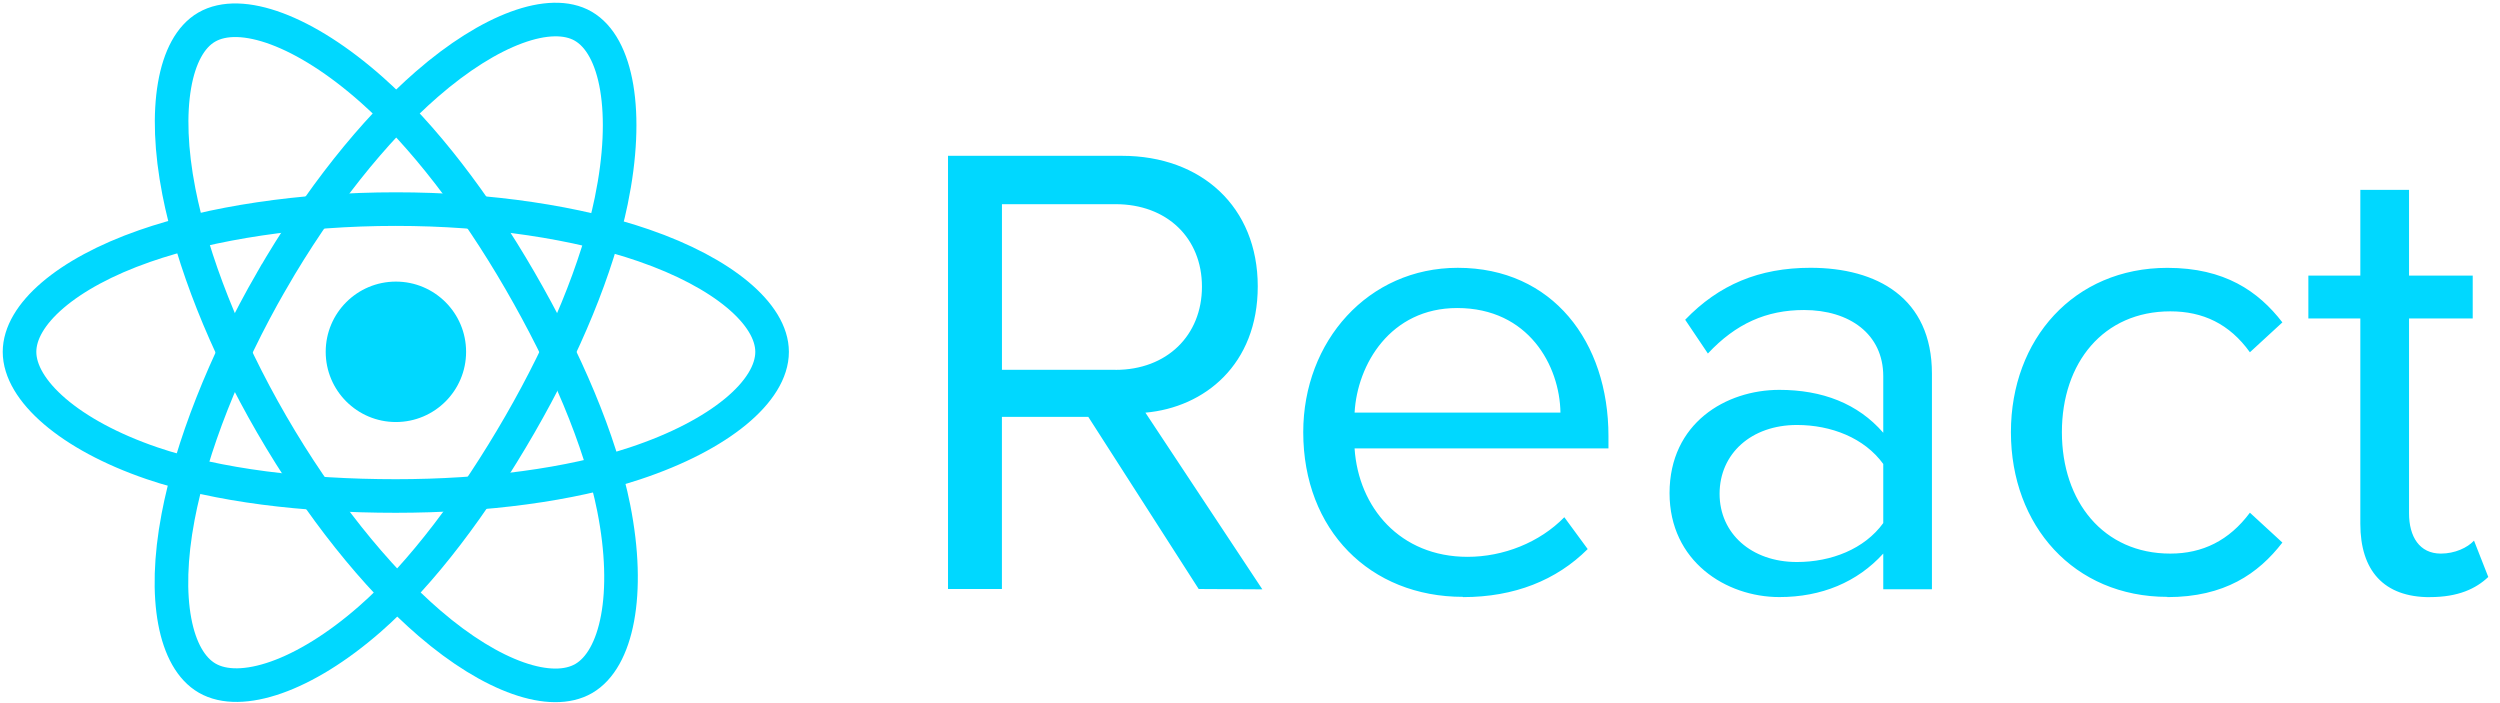 <svg width="128" height="36" viewBox="0 0 128 36" fill="none" xmlns="http://www.w3.org/2000/svg">
<path d="M20.27 21.608C22.255 21.608 23.864 19.998 23.864 18.013C23.864 16.027 22.255 14.418 20.27 14.418C18.285 14.418 16.676 16.027 16.676 18.013C16.676 19.998 18.285 21.608 20.27 21.608Z" fill="#00D8FF"/>
<path fill-rule="evenodd" clip-rule="evenodd" d="M20.266 10.706C25.092 10.706 29.575 11.399 32.955 12.562C37.027 13.965 39.531 16.09 39.531 18.015C39.531 20.021 36.878 22.279 32.504 23.728C29.198 24.823 24.847 25.395 20.266 25.395C15.569 25.395 11.122 24.859 7.778 23.716C3.548 22.27 1 19.982 1 18.015C1 16.106 3.391 13.997 7.406 12.597C10.799 11.414 15.393 10.706 20.265 10.706H20.266Z" stroke="#00D8FF" stroke-width="1.72"/>
<path fill-rule="evenodd" clip-rule="evenodd" d="M13.904 14.38C16.315 10.199 19.154 6.661 21.851 4.314C25.1 1.486 28.192 0.378 29.859 1.34C31.596 2.342 32.227 5.769 31.297 10.282C30.595 13.694 28.916 17.749 26.627 21.718C24.281 25.787 21.594 29.372 18.934 31.698C15.569 34.641 12.314 35.705 10.61 34.722C8.957 33.77 8.324 30.644 9.118 26.465C9.788 22.935 11.47 18.602 13.903 14.38L13.904 14.38Z" stroke="#00D8FF" stroke-width="1.72"/>
<path fill-rule="evenodd" clip-rule="evenodd" d="M13.91 21.726C11.492 17.55 9.846 13.322 9.159 9.813C8.332 5.585 8.917 2.353 10.582 1.389C12.318 0.384 15.601 1.549 19.047 4.609C21.651 6.922 24.326 10.401 26.621 14.366C28.974 18.431 30.738 22.55 31.424 26.016C32.292 30.402 31.589 33.754 29.887 34.74C28.235 35.696 25.212 34.683 21.989 31.909C19.265 29.565 16.352 25.944 13.91 21.726V21.726Z" stroke="#00D8FF" stroke-width="1.72"/>
<path fill-rule="evenodd" clip-rule="evenodd" d="M64.632 30.174L58.645 21.128C61.671 20.861 64.397 18.668 64.397 14.662C64.397 10.586 61.505 7.978 57.448 7.978H48.538V30.157H51.298V21.344H55.721L61.373 30.157L64.632 30.174ZM57.117 18.934H51.3V10.454H57.117C59.745 10.454 61.54 12.183 61.54 14.678C61.54 17.173 59.744 18.937 57.117 18.937V18.934ZM74.906 30.572C77.534 30.572 79.694 29.707 81.29 28.112L80.093 26.482C78.828 27.779 76.968 28.51 75.139 28.51C71.682 28.51 69.553 25.983 69.354 22.958H82.353V22.325C82.353 17.504 79.493 13.712 74.638 13.712C70.049 13.712 66.726 17.471 66.726 22.126C66.726 27.148 70.15 30.559 74.905 30.559L74.906 30.572ZM79.895 21.126H69.355C69.489 18.667 71.182 15.771 74.608 15.771C78.266 15.771 79.861 18.731 79.895 21.126ZM98.915 30.172V19.132C98.915 15.241 96.09 13.711 92.697 13.711C90.069 13.711 88.009 14.575 86.281 16.371L87.444 18.1C88.874 16.571 90.438 15.873 92.366 15.873C94.693 15.873 96.423 17.102 96.423 19.264V22.157C95.126 20.66 93.297 19.961 91.102 19.961C88.376 19.961 85.481 21.658 85.481 25.249C85.481 28.74 88.373 30.57 91.102 30.57C93.264 30.57 95.093 29.806 96.423 28.343V30.17L98.915 30.172ZM92 28.775C89.673 28.775 88.043 27.314 88.043 25.284C88.043 23.222 89.673 21.759 92 21.759C93.763 21.759 95.457 22.424 96.423 23.755V26.781C95.459 28.11 93.763 28.775 92 28.775ZM110.972 30.572C113.898 30.572 115.626 29.374 116.858 27.779L115.195 26.25C114.131 27.679 112.768 28.344 111.12 28.344C107.695 28.344 105.569 25.683 105.569 22.126C105.569 18.568 107.696 15.941 111.12 15.941C112.782 15.941 114.145 16.574 115.195 18.036L116.858 16.506C115.628 14.91 113.898 13.714 110.972 13.714C106.184 13.714 102.959 17.372 102.959 22.127C102.959 26.916 106.184 30.56 110.972 30.56V30.572ZM124.407 30.572C125.868 30.572 126.768 30.139 127.4 29.541L126.669 27.679C126.336 28.044 125.686 28.344 124.973 28.344C123.877 28.344 123.343 27.479 123.343 26.282V16.305H126.603V14.111H123.343V9.722H120.849V14.111H118.188V16.307H120.849V26.816C120.849 29.211 122.046 30.575 124.407 30.575V30.572Z" fill="#00D8FF"/>
</svg>
